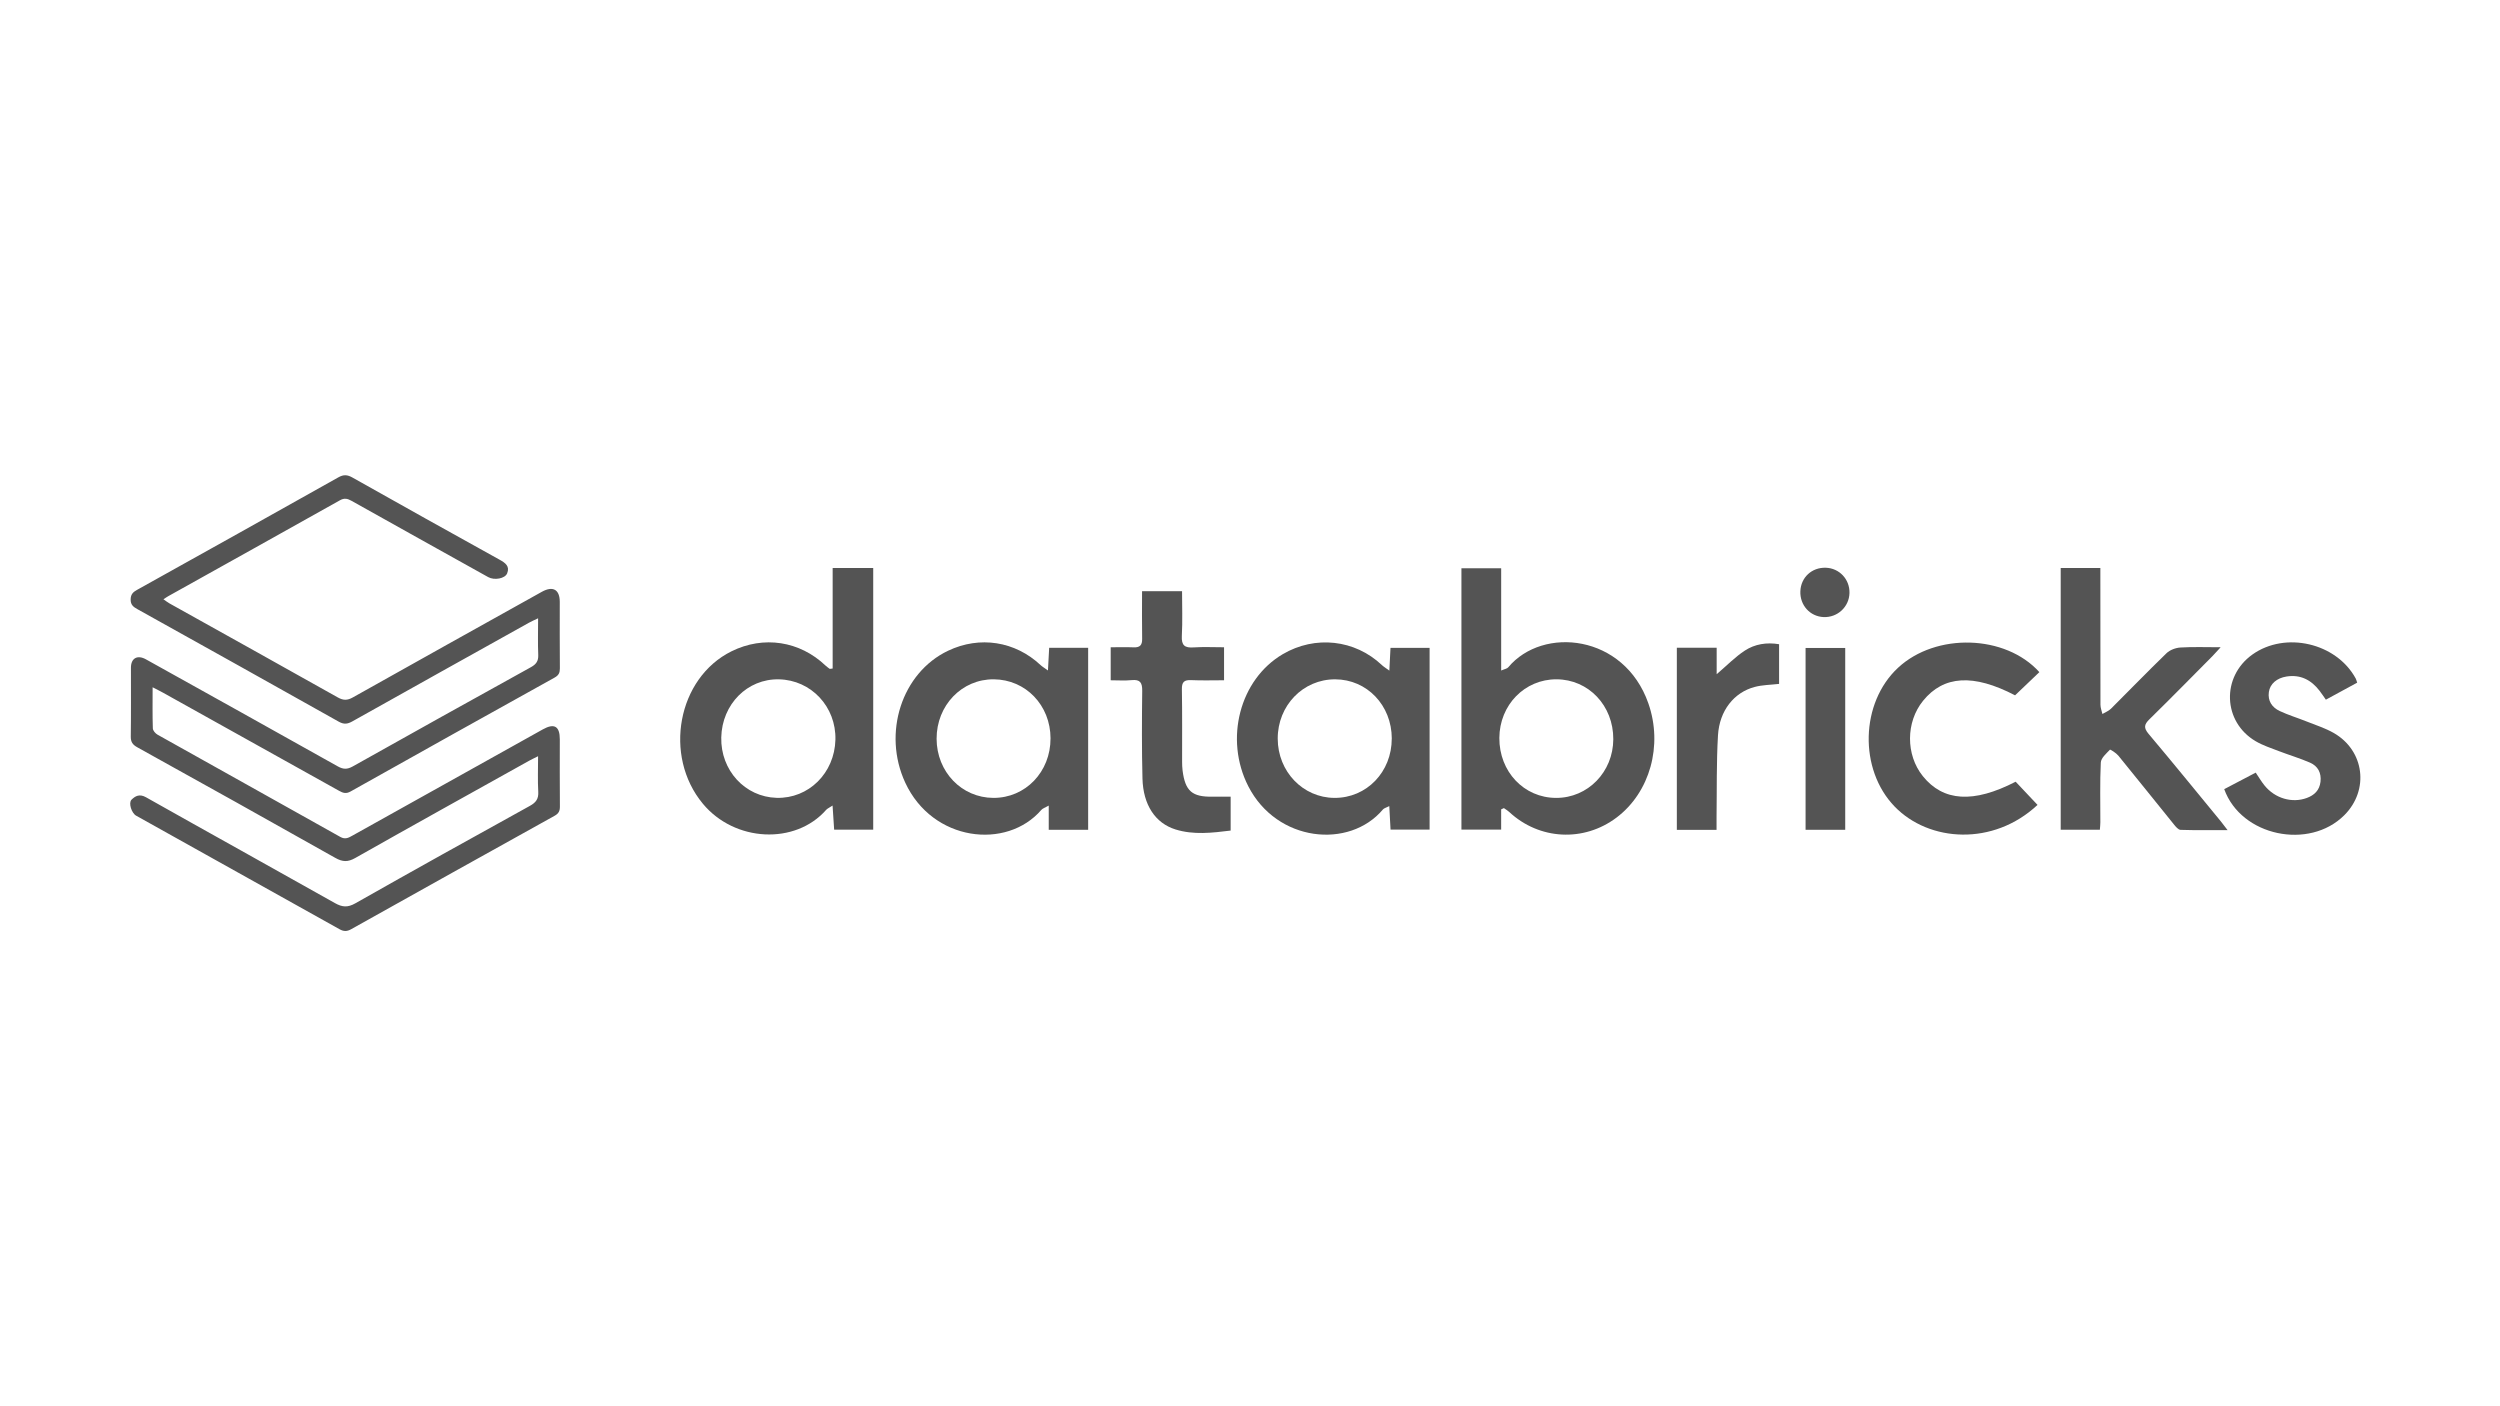 <svg width="192" height="108" viewBox="0 0 192 108" fill="none" xmlns="http://www.w3.org/2000/svg">
<path d="M11.721 52.781C11.721 53.946 11.704 54.945 11.738 55.941C11.744 56.109 11.934 56.332 12.101 56.424C16.776 59.046 21.46 61.648 26.133 64.274C26.518 64.491 26.77 64.342 27.072 64.172C31.944 61.451 36.819 58.733 41.693 56.014C42.569 55.525 42.993 55.773 42.993 56.777C42.993 58.499 42.984 60.222 43 61.944C43.002 62.282 42.907 62.478 42.593 62.652C37.379 65.547 32.17 68.452 26.966 71.365C26.643 71.546 26.399 71.544 26.077 71.365C20.873 68.452 15.663 65.549 10.454 62.643C10.107 62.449 9.849 61.667 10.101 61.416C10.393 61.128 10.72 60.952 11.214 61.231C16.04 63.952 20.89 66.633 25.716 69.354C26.287 69.676 26.699 69.711 27.295 69.373C31.747 66.849 36.22 64.363 40.7 61.888C41.165 61.631 41.368 61.351 41.338 60.812C41.289 59.944 41.324 59.072 41.324 58.078C41.004 58.239 40.81 58.328 40.624 58.432C36.172 60.914 31.714 63.386 27.278 65.897C26.708 66.219 26.306 66.199 25.748 65.884C20.695 63.033 15.624 60.21 10.55 57.395C10.186 57.193 10.038 56.986 10.044 56.566C10.07 54.804 10.053 53.042 10.056 51.279C10.057 50.547 10.551 50.27 11.21 50.638C16.122 53.372 21.035 56.103 25.937 58.855C26.359 59.093 26.666 59.1 27.093 58.861C31.643 56.305 36.203 53.768 40.77 51.242C41.172 51.02 41.356 50.776 41.337 50.305C41.299 49.408 41.326 48.508 41.326 47.484C41.029 47.627 40.82 47.716 40.622 47.827C36.099 50.348 31.576 52.868 27.059 55.403C26.691 55.609 26.415 55.648 26.021 55.427C20.875 52.534 15.717 49.66 10.56 46.788C10.244 46.613 10.024 46.456 10.034 46.026C10.044 45.633 10.225 45.469 10.525 45.302C15.682 42.43 20.839 39.556 25.985 36.661C26.392 36.432 26.68 36.456 27.072 36.677C30.828 38.793 34.593 40.895 38.365 42.983C38.815 43.232 39.169 43.486 38.95 44.032C38.785 44.443 37.962 44.583 37.496 44.323C33.994 42.371 30.489 40.422 26.993 38.461C26.685 38.288 26.444 38.233 26.107 38.422C21.715 40.887 17.313 43.337 12.915 45.791C12.81 45.849 12.715 45.92 12.553 46.026C12.734 46.149 12.865 46.257 13.012 46.339C17.323 48.744 21.637 51.141 25.941 53.561C26.363 53.798 26.672 53.801 27.097 53.562C31.927 50.847 36.768 48.153 41.608 45.454C42.462 44.977 42.989 45.272 42.99 46.224C42.99 47.926 42.982 49.627 42.998 51.33C43 51.665 42.909 51.863 42.598 52.036C37.367 54.941 32.141 57.856 26.924 60.786C26.575 60.982 26.343 60.902 26.043 60.735C21.54 58.219 17.033 55.71 12.527 53.202C12.306 53.078 12.078 52.968 11.72 52.782L11.721 52.781Z" fill="#545454"/>
<path d="M115.289 62.159C115.289 62.404 115.289 62.649 115.289 62.895C115.289 63.141 115.289 63.401 115.289 63.711H112.238V43.642H115.29V51.497C115.545 51.384 115.741 51.361 115.833 51.249C118.496 48.065 124.738 48.713 126.594 54.018C127.725 57.247 126.717 60.849 124.159 62.783C121.64 64.688 118.222 64.511 115.91 62.361C115.786 62.247 115.637 62.161 115.5 62.062L115.288 62.159H115.289ZM123.901 56.773C123.912 54.192 122.003 52.179 119.537 52.171C117.093 52.163 115.164 54.143 115.15 56.676C115.137 59.263 117.04 61.273 119.509 61.279C121.945 61.286 123.89 59.29 123.901 56.773Z" fill="#545454"/>
<path d="M63.948 51.343V43.623H67.063V63.721H64.063C64.024 63.134 63.987 62.566 63.941 61.866C63.668 62.047 63.537 62.099 63.453 62.193C61.075 64.903 56.422 64.671 53.977 61.723C50.925 58.045 52.035 52.071 56.18 50.02C58.642 48.801 61.418 49.225 63.406 51.121C63.503 51.214 63.618 51.287 63.725 51.371L63.95 51.342L63.948 51.343ZM55.393 56.635C55.338 59.16 57.214 61.206 59.646 61.274C62.104 61.342 64.095 59.374 64.16 56.811C64.224 54.281 62.299 52.224 59.822 52.173C57.396 52.121 55.45 54.083 55.393 56.635Z" fill="#545454"/>
<path d="M106.702 51.501C106.738 50.795 106.763 50.299 106.79 49.757H109.793V63.713H106.794C106.764 63.138 106.733 62.578 106.697 61.909C106.461 62.031 106.293 62.066 106.206 62.17C103.634 65.224 98.063 64.683 95.866 60.379C94.021 56.762 95.207 52.185 98.519 50.239C101.005 48.779 104.054 49.116 106.127 51.077C106.25 51.194 106.4 51.281 106.702 51.504V51.501ZM106.889 56.718C106.884 54.168 104.986 52.182 102.545 52.172C100.079 52.163 98.123 54.181 98.129 56.73C98.134 59.253 100.063 61.265 102.487 61.278C104.957 61.291 106.891 59.286 106.887 56.718H106.889Z" fill="#545454"/>
<path d="M80.576 49.749H83.57V63.731H80.543V61.87C80.251 62.035 80.075 62.084 79.975 62.2C77.313 65.289 71.623 64.64 69.523 60.108C67.759 56.302 69.253 51.67 72.814 49.976C75.245 48.818 77.962 49.244 79.922 51.084C80.045 51.199 80.195 51.284 80.483 51.492C80.519 50.82 80.547 50.31 80.576 49.749ZM80.681 56.706C80.674 54.164 78.781 52.192 76.326 52.171C73.869 52.15 71.923 54.175 71.931 56.741C71.939 59.275 73.854 61.268 76.291 61.278C78.758 61.288 80.688 59.278 80.68 56.705L80.681 56.706Z" fill="#545454"/>
<path d="M158.262 43.621H161.308C161.308 43.903 161.308 44.152 161.308 44.4C161.308 47.641 161.306 50.882 161.315 54.122C161.315 54.36 161.412 54.596 161.465 54.834C161.685 54.702 161.943 54.607 162.12 54.431C163.546 53.013 164.942 51.565 166.387 50.168C166.648 49.916 167.088 49.751 167.457 49.729C168.432 49.669 169.413 49.708 170.548 49.708C170.264 50.015 170.104 50.2 169.933 50.374C168.32 51.997 166.718 53.632 165.084 55.233C164.672 55.636 164.617 55.892 165.013 56.363C166.89 58.59 168.726 60.851 170.575 63.1C170.718 63.274 170.85 63.456 171.077 63.752C169.79 63.752 168.626 63.77 167.465 63.733C167.291 63.727 167.095 63.489 166.958 63.318C165.531 61.559 164.121 59.786 162.688 58.032C162.519 57.827 162.073 57.546 162.045 57.575C161.765 57.871 161.358 58.216 161.342 58.565C161.267 60.09 161.31 61.618 161.307 63.147C161.307 63.327 161.285 63.507 161.269 63.726H158.262V43.621Z" fill="#545454"/>
<path d="M156.624 51.619C155.998 52.217 155.37 52.816 154.757 53.401C151.556 51.732 149.269 51.876 147.692 53.819C146.362 55.458 146.354 57.968 147.672 59.606C149.243 61.559 151.558 61.709 154.802 60.035C155.354 60.62 155.918 61.219 156.482 61.817C153.085 64.995 148.154 64.676 145.509 61.944C142.749 59.093 142.872 53.974 145.771 51.283C148.677 48.582 154.013 48.724 156.624 51.62V51.619Z" fill="#545454"/>
<path d="M181.027 52.431C180.233 52.862 179.452 53.287 178.627 53.735C178.45 53.485 178.302 53.26 178.138 53.047C177.497 52.217 176.679 51.79 175.608 51.956C174.867 52.071 174.338 52.516 174.249 53.144C174.151 53.832 174.493 54.328 175.076 54.604C175.74 54.916 176.449 55.13 177.132 55.403C177.838 55.685 178.573 55.917 179.227 56.29C181.593 57.641 181.972 60.679 180.046 62.604C177.344 65.306 172.118 64.218 170.82 60.607C171.617 60.188 172.426 59.765 173.239 59.338C173.479 59.691 173.676 60.031 173.921 60.332C174.726 61.321 176.035 61.699 177.16 61.285C177.745 61.07 178.138 60.693 178.214 60.04C178.293 59.356 178.015 58.835 177.409 58.571C176.629 58.231 175.809 57.99 175.015 57.685C174.416 57.454 173.792 57.252 173.241 56.929C170.708 55.447 170.586 51.978 172.984 50.268C175.517 48.464 179.436 49.374 180.922 52.114C180.963 52.192 180.98 52.282 181.03 52.428L181.027 52.431Z" fill="#545454"/>
<path d="M94.514 61.185V63.788C93.087 63.963 91.672 64.135 90.279 63.702C88.726 63.219 87.793 61.811 87.742 59.792C87.685 57.548 87.695 55.302 87.722 53.057C87.73 52.426 87.562 52.168 86.908 52.234C86.39 52.286 85.862 52.246 85.301 52.246V49.71C85.895 49.71 86.484 49.692 87.07 49.716C87.548 49.735 87.725 49.545 87.717 49.064C87.695 47.863 87.71 46.661 87.71 45.403H90.782C90.782 46.548 90.827 47.699 90.765 48.842C90.725 49.575 90.995 49.769 91.674 49.721C92.429 49.67 93.189 49.71 94.007 49.71V52.244C93.169 52.244 92.325 52.272 91.484 52.234C90.944 52.209 90.759 52.376 90.769 52.938C90.802 54.789 90.782 56.641 90.786 58.492C90.786 58.723 90.794 58.956 90.823 59.184C91.027 60.763 91.556 61.215 93.142 61.185C93.576 61.176 94.011 61.185 94.517 61.185H94.514Z" fill="#545454"/>
<path d="M131.829 63.733H128.781V49.747H131.84V51.779C132.658 51.081 133.277 50.438 134.006 49.964C134.769 49.466 135.668 49.315 136.634 49.476V52.523C135.981 52.599 135.352 52.6 134.765 52.756C133.177 53.173 132.052 54.574 131.941 56.476C131.818 58.575 131.86 60.685 131.831 62.789C131.826 63.085 131.831 63.383 131.831 63.731L131.829 63.733Z" fill="#545454"/>
<path d="M141.713 63.728H138.668V49.764H141.713V63.728Z" fill="#545454"/>
<path d="M138.268 45.409C138.307 44.348 139.144 43.571 140.215 43.602C141.261 43.633 142.064 44.486 142.04 45.542C142.015 46.61 141.118 47.44 140.046 47.391C139.004 47.342 138.228 46.479 138.267 45.409H138.268Z" fill="#545454"/>
</svg>
